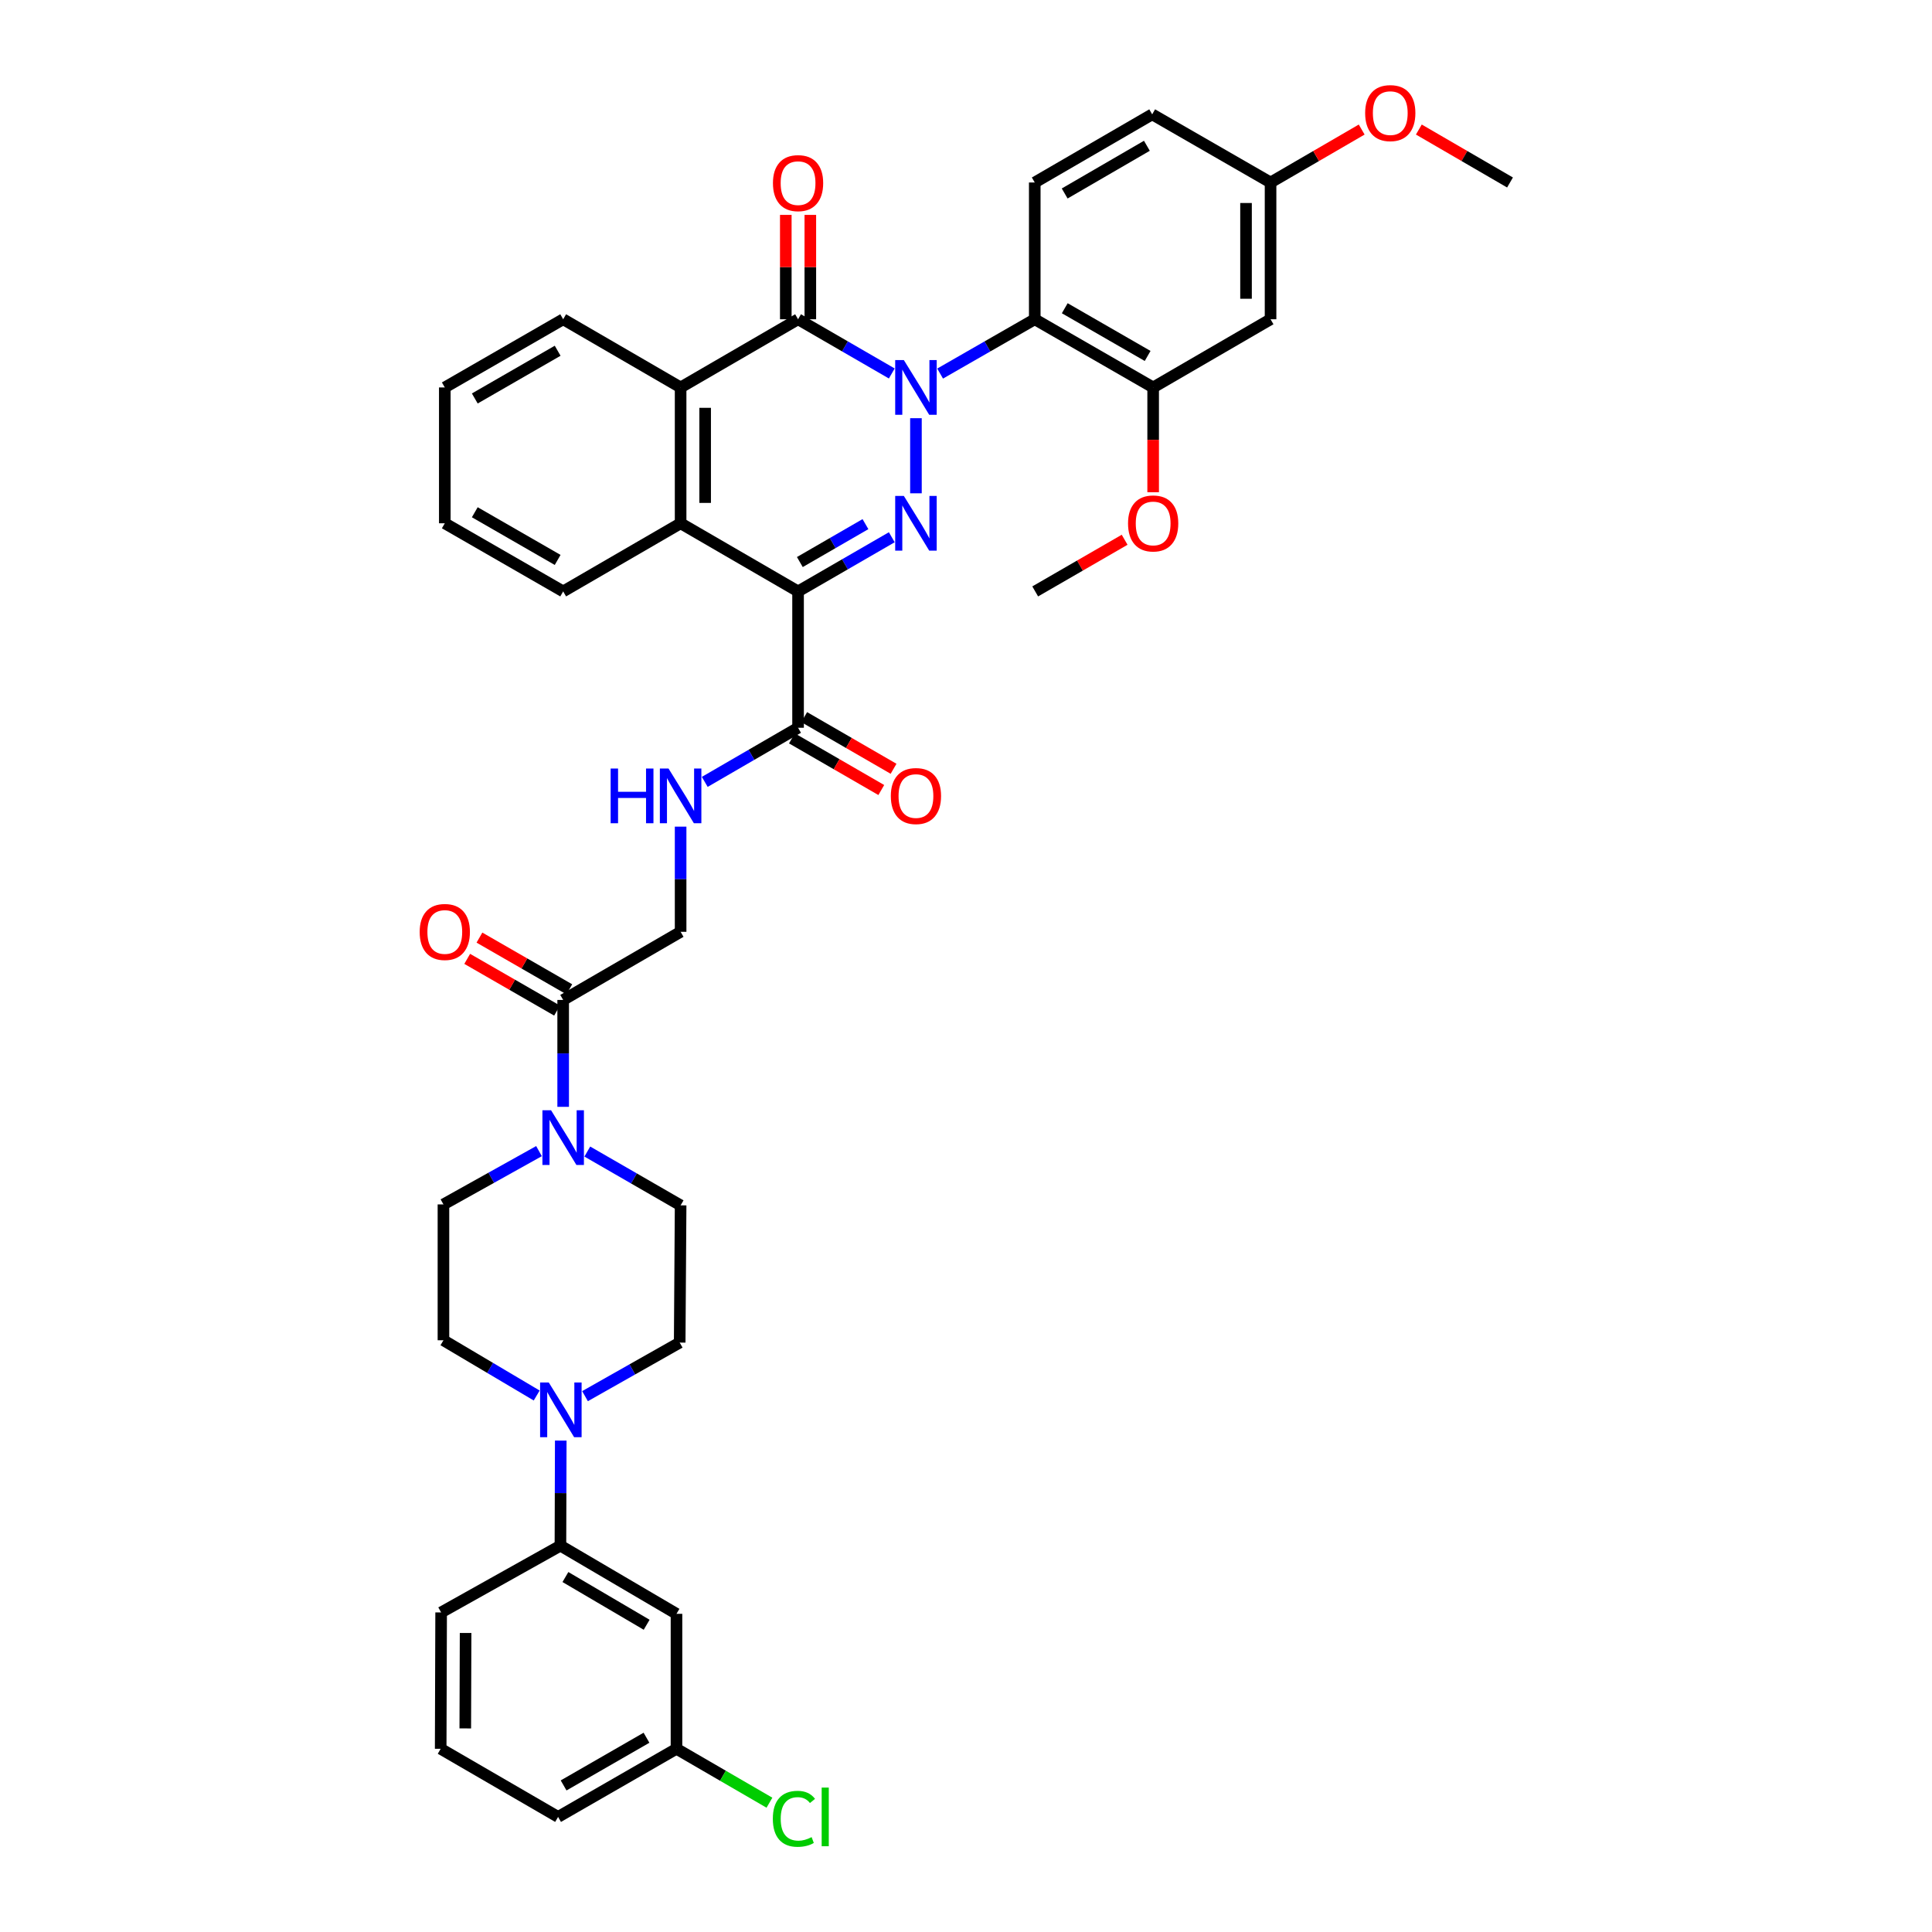 <?xml version='1.0' encoding='iso-8859-1'?>
<svg version='1.1' baseProfile='full'
              xmlns='http://www.w3.org/2000/svg'
                      xmlns:rdkit='http://www.rdkit.org/xml'
                      xmlns:xlink='http://www.w3.org/1999/xlink'
                  xml:space='preserve'
width='1000px' height='1000px' viewBox='0 0 1000 1000'>
<!-- END OF HEADER -->
<rect style='opacity:1.0;fill:#FFFFFF;stroke:none' width='1000' height='1000' x='0' y='0'> </rect>
<path class='bond-0' d='M 474.091,216.458 L 474.091,255.333' style='fill:none;fill-rule:evenodd;stroke:#0000FF;stroke-width:6px;stroke-linecap:butt;stroke-linejoin:miter;stroke-opacity:1' />
<path class='bond-2' d='M 461.589,193.309 L 437.332,179.279' style='fill:none;fill-rule:evenodd;stroke:#0000FF;stroke-width:6px;stroke-linecap:butt;stroke-linejoin:miter;stroke-opacity:1' />
<path class='bond-2' d='M 437.332,179.279 L 413.076,165.249' style='fill:none;fill-rule:evenodd;stroke:#000000;stroke-width:6px;stroke-linecap:butt;stroke-linejoin:miter;stroke-opacity:1' />
<path class='bond-3' d='M 486.604,193.359 L 511.095,179.304' style='fill:none;fill-rule:evenodd;stroke:#0000FF;stroke-width:6px;stroke-linecap:butt;stroke-linejoin:miter;stroke-opacity:1' />
<path class='bond-3' d='M 511.095,179.304 L 535.587,165.249' style='fill:none;fill-rule:evenodd;stroke:#000000;stroke-width:6px;stroke-linecap:butt;stroke-linejoin:miter;stroke-opacity:1' />
<path class='bond-1' d='M 461.589,278.077 L 437.332,292.096' style='fill:none;fill-rule:evenodd;stroke:#0000FF;stroke-width:6px;stroke-linecap:butt;stroke-linejoin:miter;stroke-opacity:1' />
<path class='bond-1' d='M 437.332,292.096 L 413.076,306.114' style='fill:none;fill-rule:evenodd;stroke:#000000;stroke-width:6px;stroke-linecap:butt;stroke-linejoin:miter;stroke-opacity:1' />
<path class='bond-1' d='M 447.959,271.29 L 430.979,281.103' style='fill:none;fill-rule:evenodd;stroke:#0000FF;stroke-width:6px;stroke-linecap:butt;stroke-linejoin:miter;stroke-opacity:1' />
<path class='bond-1' d='M 430.979,281.103 L 413.999,290.916' style='fill:none;fill-rule:evenodd;stroke:#000000;stroke-width:6px;stroke-linecap:butt;stroke-linejoin:miter;stroke-opacity:1' />
<path class='bond-6' d='M 413.076,306.114 L 413.076,376.688' style='fill:none;fill-rule:evenodd;stroke:#000000;stroke-width:6px;stroke-linecap:butt;stroke-linejoin:miter;stroke-opacity:1' />
<path class='bond-39' d='M 413.076,306.114 L 352.286,270.852' style='fill:none;fill-rule:evenodd;stroke:#000000;stroke-width:6px;stroke-linecap:butt;stroke-linejoin:miter;stroke-opacity:1' />
<path class='bond-5' d='M 413.076,165.249 L 352.286,200.54' style='fill:none;fill-rule:evenodd;stroke:#000000;stroke-width:6px;stroke-linecap:butt;stroke-linejoin:miter;stroke-opacity:1' />
<path class='bond-16' d='M 419.424,165.249 L 419.424,138.239' style='fill:none;fill-rule:evenodd;stroke:#000000;stroke-width:6px;stroke-linecap:butt;stroke-linejoin:miter;stroke-opacity:1' />
<path class='bond-16' d='M 419.424,138.239 L 419.424,111.228' style='fill:none;fill-rule:evenodd;stroke:#FF0000;stroke-width:6px;stroke-linecap:butt;stroke-linejoin:miter;stroke-opacity:1' />
<path class='bond-16' d='M 406.727,165.249 L 406.727,138.239' style='fill:none;fill-rule:evenodd;stroke:#000000;stroke-width:6px;stroke-linecap:butt;stroke-linejoin:miter;stroke-opacity:1' />
<path class='bond-16' d='M 406.727,138.239 L 406.727,111.228' style='fill:none;fill-rule:evenodd;stroke:#FF0000;stroke-width:6px;stroke-linecap:butt;stroke-linejoin:miter;stroke-opacity:1' />
<path class='bond-9' d='M 535.587,165.249 L 596.87,200.54' style='fill:none;fill-rule:evenodd;stroke:#000000;stroke-width:6px;stroke-linecap:butt;stroke-linejoin:miter;stroke-opacity:1' />
<path class='bond-9' d='M 551.115,159.54 L 594.014,184.243' style='fill:none;fill-rule:evenodd;stroke:#000000;stroke-width:6px;stroke-linecap:butt;stroke-linejoin:miter;stroke-opacity:1' />
<path class='bond-13' d='M 535.587,165.249 L 535.587,94.457' style='fill:none;fill-rule:evenodd;stroke:#000000;stroke-width:6px;stroke-linecap:butt;stroke-linejoin:miter;stroke-opacity:1' />
<path class='bond-4' d='M 352.286,270.852 L 352.286,200.54' style='fill:none;fill-rule:evenodd;stroke:#000000;stroke-width:6px;stroke-linecap:butt;stroke-linejoin:miter;stroke-opacity:1' />
<path class='bond-4' d='M 364.983,260.305 L 364.983,211.087' style='fill:none;fill-rule:evenodd;stroke:#000000;stroke-width:6px;stroke-linecap:butt;stroke-linejoin:miter;stroke-opacity:1' />
<path class='bond-29' d='M 352.286,270.852 L 291.496,306.114' style='fill:none;fill-rule:evenodd;stroke:#000000;stroke-width:6px;stroke-linecap:butt;stroke-linejoin:miter;stroke-opacity:1' />
<path class='bond-30' d='M 352.286,200.54 L 291.496,165.249' style='fill:none;fill-rule:evenodd;stroke:#000000;stroke-width:6px;stroke-linecap:butt;stroke-linejoin:miter;stroke-opacity:1' />
<path class='bond-12' d='M 413.076,376.688 L 388.929,390.695' style='fill:none;fill-rule:evenodd;stroke:#000000;stroke-width:6px;stroke-linecap:butt;stroke-linejoin:miter;stroke-opacity:1' />
<path class='bond-12' d='M 388.929,390.695 L 364.783,404.701' style='fill:none;fill-rule:evenodd;stroke:#0000FF;stroke-width:6px;stroke-linecap:butt;stroke-linejoin:miter;stroke-opacity:1' />
<path class='bond-22' d='M 409.899,382.185 L 433.026,395.55' style='fill:none;fill-rule:evenodd;stroke:#000000;stroke-width:6px;stroke-linecap:butt;stroke-linejoin:miter;stroke-opacity:1' />
<path class='bond-22' d='M 433.026,395.55 L 456.153,408.916' style='fill:none;fill-rule:evenodd;stroke:#FF0000;stroke-width:6px;stroke-linecap:butt;stroke-linejoin:miter;stroke-opacity:1' />
<path class='bond-22' d='M 416.252,371.192 L 439.379,384.557' style='fill:none;fill-rule:evenodd;stroke:#000000;stroke-width:6px;stroke-linecap:butt;stroke-linejoin:miter;stroke-opacity:1' />
<path class='bond-22' d='M 439.379,384.557 L 462.506,397.922' style='fill:none;fill-rule:evenodd;stroke:#FF0000;stroke-width:6px;stroke-linecap:butt;stroke-linejoin:miter;stroke-opacity:1' />
<path class='bond-7' d='M 291.496,572.897 L 291.496,545.232' style='fill:none;fill-rule:evenodd;stroke:#0000FF;stroke-width:6px;stroke-linecap:butt;stroke-linejoin:miter;stroke-opacity:1' />
<path class='bond-7' d='M 291.496,545.232 L 291.496,517.567' style='fill:none;fill-rule:evenodd;stroke:#000000;stroke-width:6px;stroke-linecap:butt;stroke-linejoin:miter;stroke-opacity:1' />
<path class='bond-18' d='M 278.982,595.819 L 254.255,609.611' style='fill:none;fill-rule:evenodd;stroke:#0000FF;stroke-width:6px;stroke-linecap:butt;stroke-linejoin:miter;stroke-opacity:1' />
<path class='bond-18' d='M 254.255,609.611 L 229.528,623.403' style='fill:none;fill-rule:evenodd;stroke:#000000;stroke-width:6px;stroke-linecap:butt;stroke-linejoin:miter;stroke-opacity:1' />
<path class='bond-19' d='M 303.99,596.043 L 328.138,609.966' style='fill:none;fill-rule:evenodd;stroke:#0000FF;stroke-width:6px;stroke-linecap:butt;stroke-linejoin:miter;stroke-opacity:1' />
<path class='bond-19' d='M 328.138,609.966 L 352.286,623.89' style='fill:none;fill-rule:evenodd;stroke:#000000;stroke-width:6px;stroke-linecap:butt;stroke-linejoin:miter;stroke-opacity:1' />
<path class='bond-8' d='M 302.803,722.647 L 327.305,708.781' style='fill:none;fill-rule:evenodd;stroke:#0000FF;stroke-width:6px;stroke-linecap:butt;stroke-linejoin:miter;stroke-opacity:1' />
<path class='bond-8' d='M 327.305,708.781 L 351.806,694.915' style='fill:none;fill-rule:evenodd;stroke:#000000;stroke-width:6px;stroke-linecap:butt;stroke-linejoin:miter;stroke-opacity:1' />
<path class='bond-11' d='M 290.247,745.643 L 290.162,772.837' style='fill:none;fill-rule:evenodd;stroke:#0000FF;stroke-width:6px;stroke-linecap:butt;stroke-linejoin:miter;stroke-opacity:1' />
<path class='bond-11' d='M 290.162,772.837 L 290.078,800.031' style='fill:none;fill-rule:evenodd;stroke:#000000;stroke-width:6px;stroke-linecap:butt;stroke-linejoin:miter;stroke-opacity:1' />
<path class='bond-42' d='M 277.791,722.315 L 253.659,708.015' style='fill:none;fill-rule:evenodd;stroke:#0000FF;stroke-width:6px;stroke-linecap:butt;stroke-linejoin:miter;stroke-opacity:1' />
<path class='bond-42' d='M 253.659,708.015 L 229.528,693.716' style='fill:none;fill-rule:evenodd;stroke:#000000;stroke-width:6px;stroke-linecap:butt;stroke-linejoin:miter;stroke-opacity:1' />
<path class='bond-14' d='M 596.87,200.54 L 657.639,165.249' style='fill:none;fill-rule:evenodd;stroke:#000000;stroke-width:6px;stroke-linecap:butt;stroke-linejoin:miter;stroke-opacity:1' />
<path class='bond-27' d='M 596.87,200.54 L 596.87,227.657' style='fill:none;fill-rule:evenodd;stroke:#000000;stroke-width:6px;stroke-linecap:butt;stroke-linejoin:miter;stroke-opacity:1' />
<path class='bond-27' d='M 596.87,227.657 L 596.87,254.775' style='fill:none;fill-rule:evenodd;stroke:#FF0000;stroke-width:6px;stroke-linecap:butt;stroke-linejoin:miter;stroke-opacity:1' />
<path class='bond-10' d='M 291.496,517.567 L 352.286,482.305' style='fill:none;fill-rule:evenodd;stroke:#000000;stroke-width:6px;stroke-linecap:butt;stroke-linejoin:miter;stroke-opacity:1' />
<path class='bond-23' d='M 294.662,512.065 L 271.411,498.683' style='fill:none;fill-rule:evenodd;stroke:#000000;stroke-width:6px;stroke-linecap:butt;stroke-linejoin:miter;stroke-opacity:1' />
<path class='bond-23' d='M 271.411,498.683 L 248.16,485.302' style='fill:none;fill-rule:evenodd;stroke:#FF0000;stroke-width:6px;stroke-linecap:butt;stroke-linejoin:miter;stroke-opacity:1' />
<path class='bond-23' d='M 288.329,523.069 L 265.078,509.688' style='fill:none;fill-rule:evenodd;stroke:#000000;stroke-width:6px;stroke-linecap:butt;stroke-linejoin:miter;stroke-opacity:1' />
<path class='bond-23' d='M 265.078,509.688 L 241.827,496.306' style='fill:none;fill-rule:evenodd;stroke:#FF0000;stroke-width:6px;stroke-linecap:butt;stroke-linejoin:miter;stroke-opacity:1' />
<path class='bond-15' d='M 290.078,800.031 L 350.148,835.314' style='fill:none;fill-rule:evenodd;stroke:#000000;stroke-width:6px;stroke-linecap:butt;stroke-linejoin:miter;stroke-opacity:1' />
<path class='bond-15' d='M 292.658,816.271 L 334.707,840.97' style='fill:none;fill-rule:evenodd;stroke:#000000;stroke-width:6px;stroke-linecap:butt;stroke-linejoin:miter;stroke-opacity:1' />
<path class='bond-32' d='M 290.078,800.031 L 228.329,834.595' style='fill:none;fill-rule:evenodd;stroke:#000000;stroke-width:6px;stroke-linecap:butt;stroke-linejoin:miter;stroke-opacity:1' />
<path class='bond-17' d='M 352.286,427.869 L 352.286,455.087' style='fill:none;fill-rule:evenodd;stroke:#0000FF;stroke-width:6px;stroke-linecap:butt;stroke-linejoin:miter;stroke-opacity:1' />
<path class='bond-17' d='M 352.286,455.087 L 352.286,482.305' style='fill:none;fill-rule:evenodd;stroke:#000000;stroke-width:6px;stroke-linecap:butt;stroke-linejoin:miter;stroke-opacity:1' />
<path class='bond-26' d='M 535.587,94.457 L 596.369,59.181' style='fill:none;fill-rule:evenodd;stroke:#000000;stroke-width:6px;stroke-linecap:butt;stroke-linejoin:miter;stroke-opacity:1' />
<path class='bond-26' d='M 551.077,100.147 L 593.625,75.454' style='fill:none;fill-rule:evenodd;stroke:#000000;stroke-width:6px;stroke-linecap:butt;stroke-linejoin:miter;stroke-opacity:1' />
<path class='bond-40' d='M 657.639,165.249 L 657.639,94.457' style='fill:none;fill-rule:evenodd;stroke:#000000;stroke-width:6px;stroke-linecap:butt;stroke-linejoin:miter;stroke-opacity:1' />
<path class='bond-40' d='M 644.942,154.631 L 644.942,105.076' style='fill:none;fill-rule:evenodd;stroke:#000000;stroke-width:6px;stroke-linecap:butt;stroke-linejoin:miter;stroke-opacity:1' />
<path class='bond-25' d='M 350.148,835.314 L 350.148,905.168' style='fill:none;fill-rule:evenodd;stroke:#000000;stroke-width:6px;stroke-linecap:butt;stroke-linejoin:miter;stroke-opacity:1' />
<path class='bond-21' d='M 229.528,623.403 L 229.528,693.716' style='fill:none;fill-rule:evenodd;stroke:#000000;stroke-width:6px;stroke-linecap:butt;stroke-linejoin:miter;stroke-opacity:1' />
<path class='bond-20' d='M 352.286,623.89 L 351.806,694.915' style='fill:none;fill-rule:evenodd;stroke:#000000;stroke-width:6px;stroke-linecap:butt;stroke-linejoin:miter;stroke-opacity:1' />
<path class='bond-24' d='M 657.639,94.457 L 596.369,59.181' style='fill:none;fill-rule:evenodd;stroke:#000000;stroke-width:6px;stroke-linecap:butt;stroke-linejoin:miter;stroke-opacity:1' />
<path class='bond-31' d='M 657.639,94.457 L 681.224,80.756' style='fill:none;fill-rule:evenodd;stroke:#000000;stroke-width:6px;stroke-linecap:butt;stroke-linejoin:miter;stroke-opacity:1' />
<path class='bond-31' d='M 681.224,80.756 L 704.808,67.054' style='fill:none;fill-rule:evenodd;stroke:#FF0000;stroke-width:6px;stroke-linecap:butt;stroke-linejoin:miter;stroke-opacity:1' />
<path class='bond-28' d='M 350.148,905.168 L 374.205,919.123' style='fill:none;fill-rule:evenodd;stroke:#000000;stroke-width:6px;stroke-linecap:butt;stroke-linejoin:miter;stroke-opacity:1' />
<path class='bond-28' d='M 374.205,919.123 L 398.261,933.077' style='fill:none;fill-rule:evenodd;stroke:#00CC00;stroke-width:6px;stroke-linecap:butt;stroke-linejoin:miter;stroke-opacity:1' />
<path class='bond-43' d='M 350.148,905.168 L 288.865,940.43' style='fill:none;fill-rule:evenodd;stroke:#000000;stroke-width:6px;stroke-linecap:butt;stroke-linejoin:miter;stroke-opacity:1' />
<path class='bond-43' d='M 334.623,899.452 L 291.725,924.136' style='fill:none;fill-rule:evenodd;stroke:#000000;stroke-width:6px;stroke-linecap:butt;stroke-linejoin:miter;stroke-opacity:1' />
<path class='bond-35' d='M 582.108,279.379 L 558.963,292.747' style='fill:none;fill-rule:evenodd;stroke:#FF0000;stroke-width:6px;stroke-linecap:butt;stroke-linejoin:miter;stroke-opacity:1' />
<path class='bond-35' d='M 558.963,292.747 L 535.819,306.114' style='fill:none;fill-rule:evenodd;stroke:#000000;stroke-width:6px;stroke-linecap:butt;stroke-linejoin:miter;stroke-opacity:1' />
<path class='bond-41' d='M 291.496,306.114 L 230.226,270.852' style='fill:none;fill-rule:evenodd;stroke:#000000;stroke-width:6px;stroke-linecap:butt;stroke-linejoin:miter;stroke-opacity:1' />
<path class='bond-41' d='M 288.639,289.821 L 245.75,265.137' style='fill:none;fill-rule:evenodd;stroke:#000000;stroke-width:6px;stroke-linecap:butt;stroke-linejoin:miter;stroke-opacity:1' />
<path class='bond-37' d='M 291.496,165.249 L 230.226,200.54' style='fill:none;fill-rule:evenodd;stroke:#000000;stroke-width:6px;stroke-linecap:butt;stroke-linejoin:miter;stroke-opacity:1' />
<path class='bond-37' d='M 288.642,181.545 L 245.754,206.249' style='fill:none;fill-rule:evenodd;stroke:#000000;stroke-width:6px;stroke-linecap:butt;stroke-linejoin:miter;stroke-opacity:1' />
<path class='bond-36' d='M 734.392,67.052 L 757.987,80.754' style='fill:none;fill-rule:evenodd;stroke:#FF0000;stroke-width:6px;stroke-linecap:butt;stroke-linejoin:miter;stroke-opacity:1' />
<path class='bond-36' d='M 757.987,80.754 L 781.582,94.457' style='fill:none;fill-rule:evenodd;stroke:#000000;stroke-width:6px;stroke-linecap:butt;stroke-linejoin:miter;stroke-opacity:1' />
<path class='bond-33' d='M 228.329,834.595 L 228.096,905.168' style='fill:none;fill-rule:evenodd;stroke:#000000;stroke-width:6px;stroke-linecap:butt;stroke-linejoin:miter;stroke-opacity:1' />
<path class='bond-33' d='M 240.991,845.223 L 240.828,894.624' style='fill:none;fill-rule:evenodd;stroke:#000000;stroke-width:6px;stroke-linecap:butt;stroke-linejoin:miter;stroke-opacity:1' />
<path class='bond-34' d='M 228.096,905.168 L 288.865,940.43' style='fill:none;fill-rule:evenodd;stroke:#000000;stroke-width:6px;stroke-linecap:butt;stroke-linejoin:miter;stroke-opacity:1' />
<path class='bond-38' d='M 230.226,200.54 L 230.226,270.852' style='fill:none;fill-rule:evenodd;stroke:#000000;stroke-width:6px;stroke-linecap:butt;stroke-linejoin:miter;stroke-opacity:1' />
<path  class='atom-0' d='M 467.831 186.38
L 477.111 201.38
Q 478.031 202.86, 479.511 205.54
Q 480.991 208.22, 481.071 208.38
L 481.071 186.38
L 484.831 186.38
L 484.831 214.7
L 480.951 214.7
L 470.991 198.3
Q 469.831 196.38, 468.591 194.18
Q 467.391 191.98, 467.031 191.3
L 467.031 214.7
L 463.351 214.7
L 463.351 186.38
L 467.831 186.38
' fill='#0000FF'/>
<path  class='atom-1' d='M 467.831 256.692
L 477.111 271.692
Q 478.031 273.172, 479.511 275.852
Q 480.991 278.532, 481.071 278.692
L 481.071 256.692
L 484.831 256.692
L 484.831 285.012
L 480.951 285.012
L 470.991 268.612
Q 469.831 266.692, 468.591 264.492
Q 467.391 262.292, 467.031 261.612
L 467.031 285.012
L 463.351 285.012
L 463.351 256.692
L 467.831 256.692
' fill='#0000FF'/>
<path  class='atom-8' d='M 285.236 574.679
L 294.516 589.679
Q 295.436 591.159, 296.916 593.839
Q 298.396 596.519, 298.476 596.679
L 298.476 574.679
L 302.236 574.679
L 302.236 602.999
L 298.356 602.999
L 288.396 586.599
Q 287.236 584.679, 285.996 582.479
Q 284.796 580.279, 284.436 579.599
L 284.436 602.999
L 280.756 602.999
L 280.756 574.679
L 285.236 574.679
' fill='#0000FF'/>
<path  class='atom-9' d='M 284.037 715.565
L 293.317 730.565
Q 294.237 732.045, 295.717 734.725
Q 297.197 737.405, 297.277 737.565
L 297.277 715.565
L 301.037 715.565
L 301.037 743.885
L 297.157 743.885
L 287.197 727.485
Q 286.037 725.565, 284.797 723.365
Q 283.597 721.165, 283.237 720.485
L 283.237 743.885
L 279.557 743.885
L 279.557 715.565
L 284.037 715.565
' fill='#0000FF'/>
<path  class='atom-13' d='M 316.066 397.79
L 319.906 397.79
L 319.906 409.83
L 334.386 409.83
L 334.386 397.79
L 338.226 397.79
L 338.226 426.11
L 334.386 426.11
L 334.386 413.03
L 319.906 413.03
L 319.906 426.11
L 316.066 426.11
L 316.066 397.79
' fill='#0000FF'/>
<path  class='atom-13' d='M 346.026 397.79
L 355.306 412.79
Q 356.226 414.27, 357.706 416.95
Q 359.186 419.63, 359.266 419.79
L 359.266 397.79
L 363.026 397.79
L 363.026 426.11
L 359.146 426.11
L 349.186 409.71
Q 348.026 407.79, 346.786 405.59
Q 345.586 403.39, 345.226 402.71
L 345.226 426.11
L 341.546 426.11
L 341.546 397.79
L 346.026 397.79
' fill='#0000FF'/>
<path  class='atom-17' d='M 400.076 94.784
Q 400.076 87.984, 403.436 84.184
Q 406.796 80.384, 413.076 80.384
Q 419.356 80.384, 422.716 84.184
Q 426.076 87.984, 426.076 94.784
Q 426.076 101.664, 422.676 105.584
Q 419.276 109.464, 413.076 109.464
Q 406.836 109.464, 403.436 105.584
Q 400.076 101.704, 400.076 94.784
M 413.076 106.264
Q 417.396 106.264, 419.716 103.384
Q 422.076 100.464, 422.076 94.784
Q 422.076 89.224, 419.716 86.424
Q 417.396 83.584, 413.076 83.584
Q 408.756 83.584, 406.396 86.384
Q 404.076 89.184, 404.076 94.784
Q 404.076 100.504, 406.396 103.384
Q 408.756 106.264, 413.076 106.264
' fill='#FF0000'/>
<path  class='atom-23' d='M 461.091 412.03
Q 461.091 405.23, 464.451 401.43
Q 467.811 397.63, 474.091 397.63
Q 480.371 397.63, 483.731 401.43
Q 487.091 405.23, 487.091 412.03
Q 487.091 418.91, 483.691 422.83
Q 480.291 426.71, 474.091 426.71
Q 467.851 426.71, 464.451 422.83
Q 461.091 418.95, 461.091 412.03
M 474.091 423.51
Q 478.411 423.51, 480.731 420.63
Q 483.091 417.71, 483.091 412.03
Q 483.091 406.47, 480.731 403.67
Q 478.411 400.83, 474.091 400.83
Q 469.771 400.83, 467.411 403.63
Q 465.091 406.43, 465.091 412.03
Q 465.091 417.75, 467.411 420.63
Q 469.771 423.51, 474.091 423.51
' fill='#FF0000'/>
<path  class='atom-24' d='M 217.226 482.385
Q 217.226 475.585, 220.586 471.785
Q 223.946 467.985, 230.226 467.985
Q 236.506 467.985, 239.866 471.785
Q 243.226 475.585, 243.226 482.385
Q 243.226 489.265, 239.826 493.185
Q 236.426 497.065, 230.226 497.065
Q 223.986 497.065, 220.586 493.185
Q 217.226 489.305, 217.226 482.385
M 230.226 493.865
Q 234.546 493.865, 236.866 490.985
Q 239.226 488.065, 239.226 482.385
Q 239.226 476.825, 236.866 474.025
Q 234.546 471.185, 230.226 471.185
Q 225.906 471.185, 223.546 473.985
Q 221.226 476.785, 221.226 482.385
Q 221.226 488.105, 223.546 490.985
Q 225.906 493.865, 230.226 493.865
' fill='#FF0000'/>
<path  class='atom-28' d='M 583.87 270.932
Q 583.87 264.132, 587.23 260.332
Q 590.59 256.532, 596.87 256.532
Q 603.15 256.532, 606.51 260.332
Q 609.87 264.132, 609.87 270.932
Q 609.87 277.812, 606.47 281.732
Q 603.07 285.612, 596.87 285.612
Q 590.63 285.612, 587.23 281.732
Q 583.87 277.852, 583.87 270.932
M 596.87 282.412
Q 601.19 282.412, 603.51 279.532
Q 605.87 276.612, 605.87 270.932
Q 605.87 265.372, 603.51 262.572
Q 601.19 259.732, 596.87 259.732
Q 592.55 259.732, 590.19 262.532
Q 587.87 265.332, 587.87 270.932
Q 587.87 276.652, 590.19 279.532
Q 592.55 282.412, 596.87 282.412
' fill='#FF0000'/>
<path  class='atom-29' d='M 400.018 941.41
Q 400.018 934.37, 403.298 930.69
Q 406.618 926.97, 412.898 926.97
Q 418.738 926.97, 421.858 931.09
L 419.218 933.25
Q 416.938 930.25, 412.898 930.25
Q 408.618 930.25, 406.338 933.13
Q 404.098 935.97, 404.098 941.41
Q 404.098 947.01, 406.418 949.89
Q 408.778 952.77, 413.338 952.77
Q 416.458 952.77, 420.098 950.89
L 421.218 953.89
Q 419.738 954.85, 417.498 955.41
Q 415.258 955.97, 412.778 955.97
Q 406.618 955.97, 403.298 952.21
Q 400.018 948.45, 400.018 941.41
' fill='#00CC00'/>
<path  class='atom-29' d='M 425.298 925.25
L 428.978 925.25
L 428.978 955.61
L 425.298 955.61
L 425.298 925.25
' fill='#00CC00'/>
<path  class='atom-32' d='M 706.6 58.541
Q 706.6 51.742, 709.96 47.941
Q 713.32 44.142, 719.6 44.142
Q 725.88 44.142, 729.24 47.941
Q 732.6 51.742, 732.6 58.541
Q 732.6 65.421, 729.2 69.341
Q 725.8 73.222, 719.6 73.222
Q 713.36 73.222, 709.96 69.341
Q 706.6 65.462, 706.6 58.541
M 719.6 70.022
Q 723.92 70.022, 726.24 67.141
Q 728.6 64.222, 728.6 58.541
Q 728.6 52.981, 726.24 50.181
Q 723.92 47.342, 719.6 47.342
Q 715.28 47.342, 712.92 50.142
Q 710.6 52.941, 710.6 58.541
Q 710.6 64.261, 712.92 67.141
Q 715.28 70.022, 719.6 70.022
' fill='#FF0000'/>
</svg>
